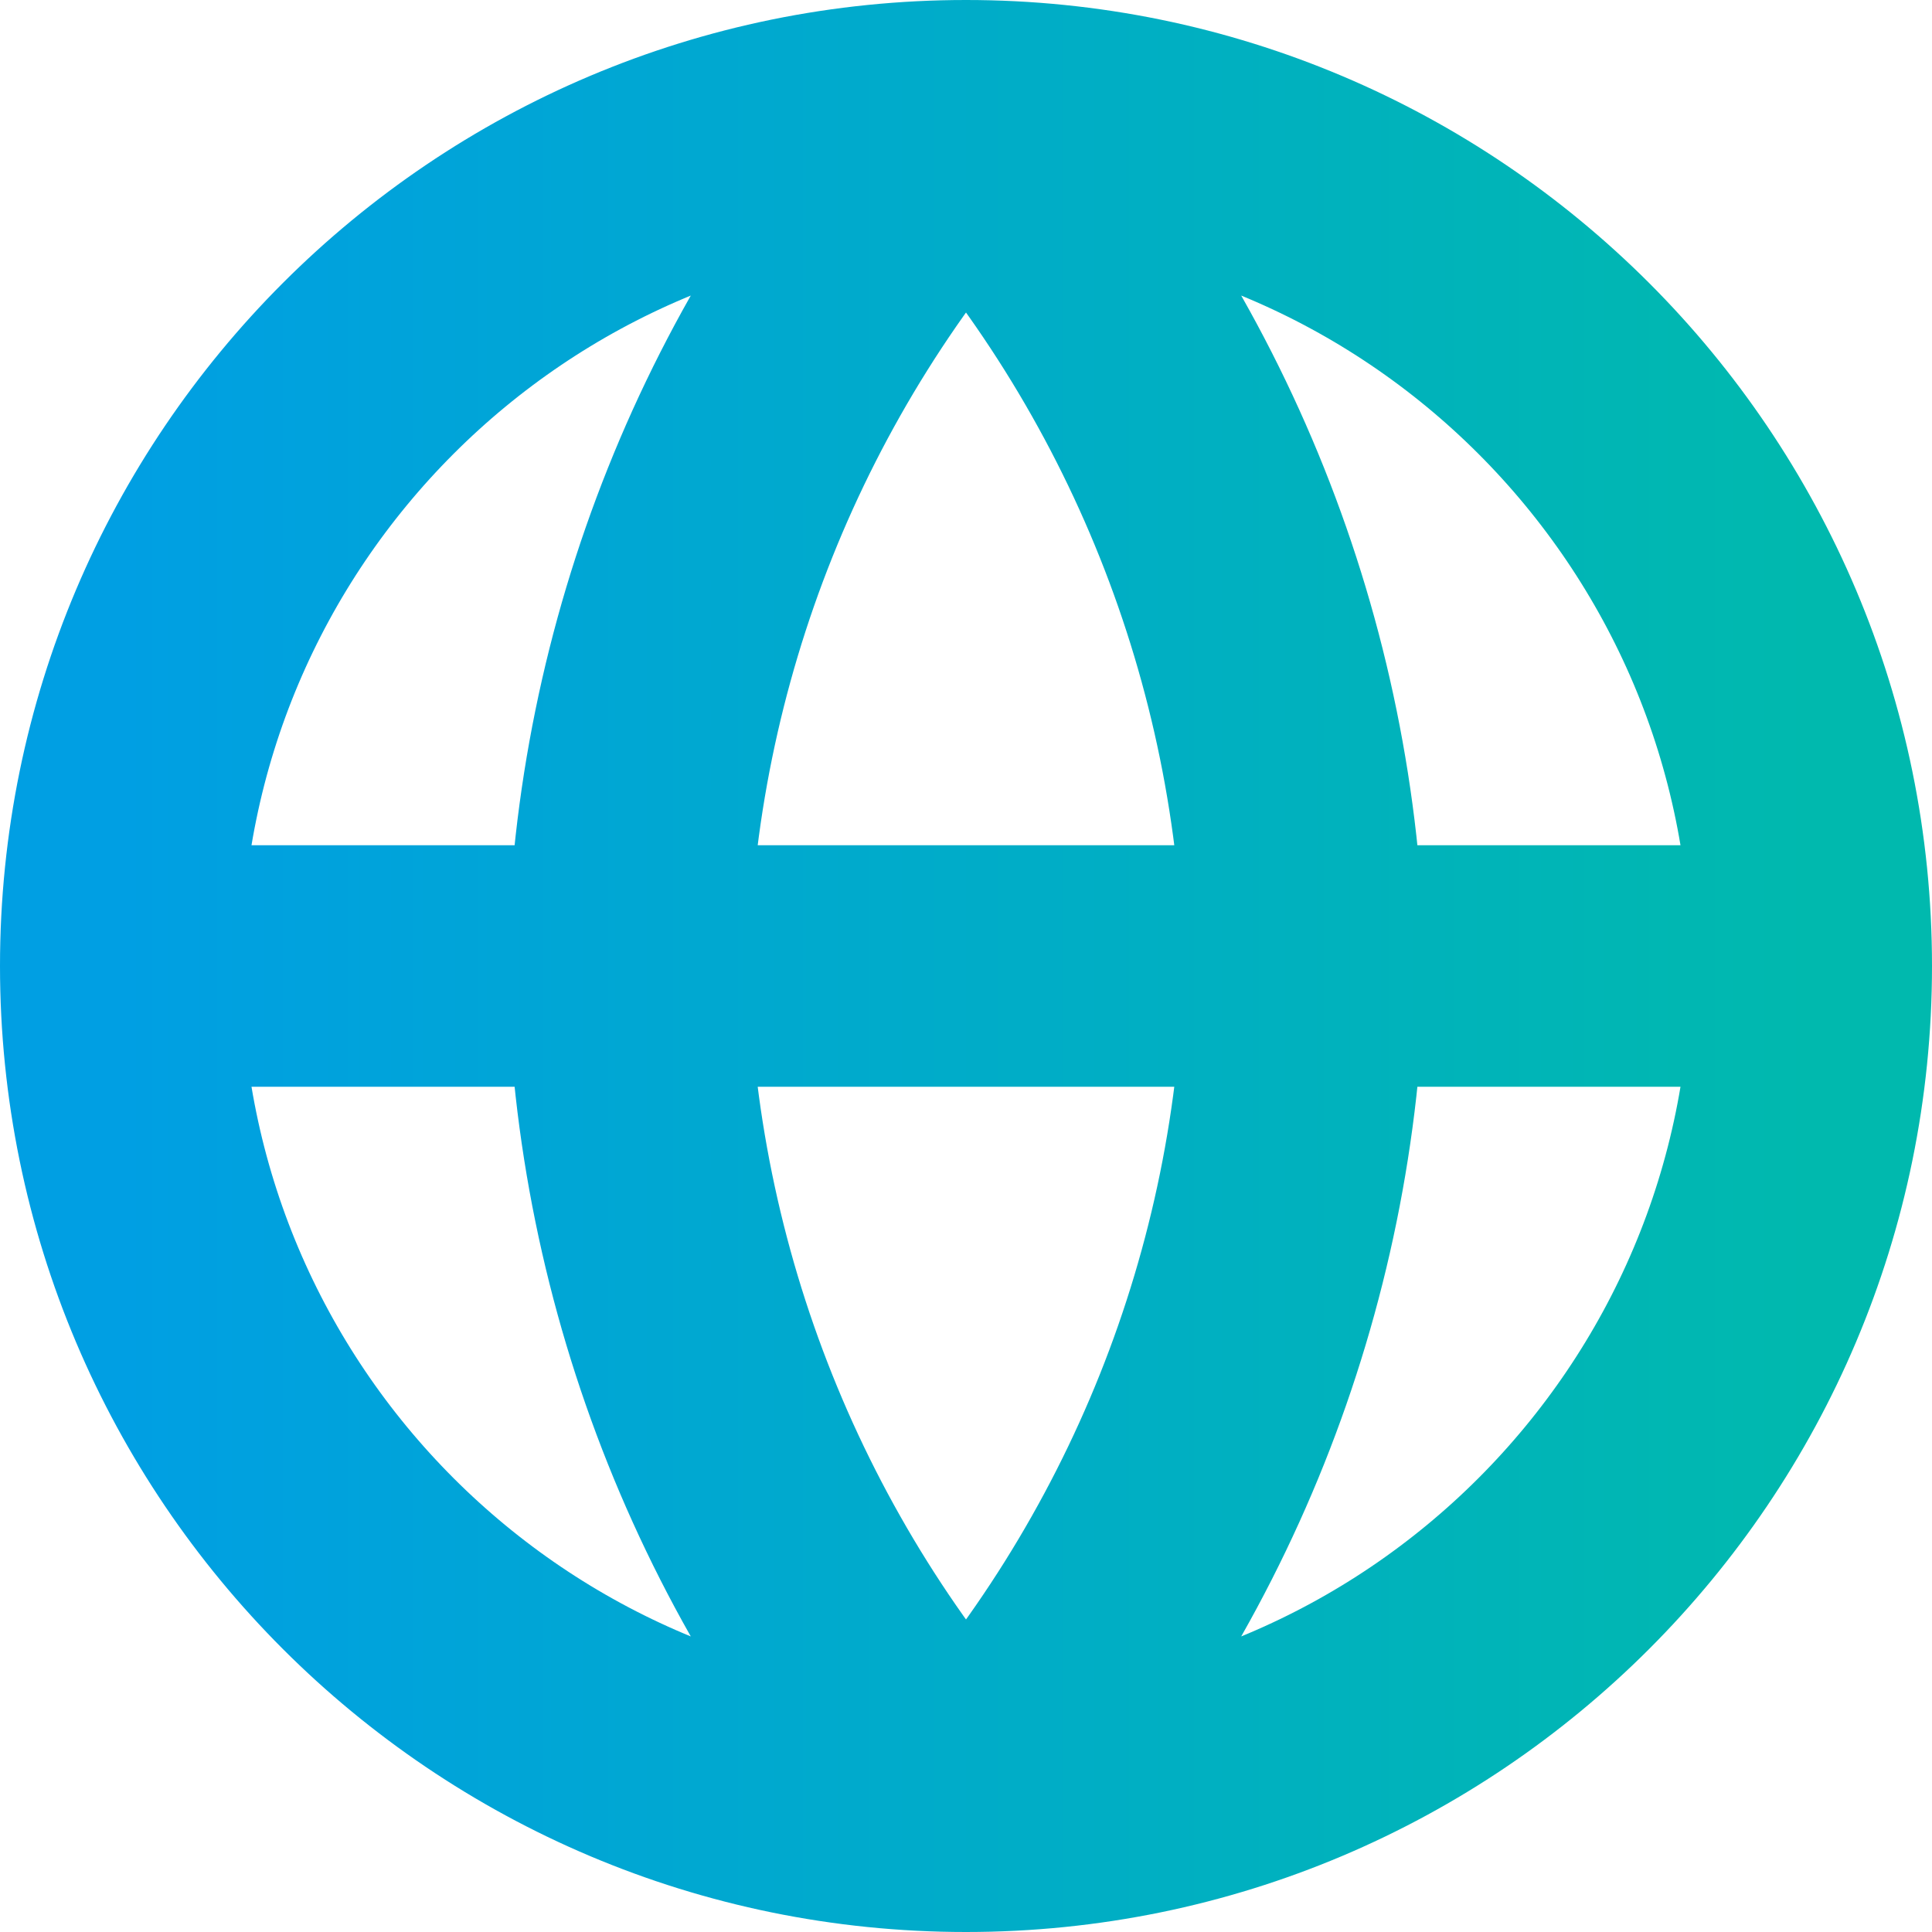 <?xml version="1.0" encoding="UTF-8"?>
<svg xmlns="http://www.w3.org/2000/svg" width="16" height="16" viewBox="0 0 16 16" fill="none">
  <g clip-path="url(#clip0_9655_1052)">
    <path d="M15 8C15 11.866 11.866 15 8 15M15 8C15 4.134 11.866 1 8 1M15 8H1M8 15C4.134 15 1 11.866 1 8M8 15C9.751 13.083 10.746 10.596 10.8 8C10.746 5.404 9.751 2.917 8 1M8 15C6.249 13.083 5.254 10.596 5.2 8C5.254 5.404 6.249 2.917 8 1M1 8C1 4.134 4.134 1 8 1" stroke="url(#paint0_linear_9655_1052)" stroke-width="2"></path>
  </g>
  <defs>
    <linearGradient id="paint0_linear_9655_1052" x1="1" y1="9.556" x2="15" y2="9.556" gradientUnits="userSpaceOnUse">
      <stop stop-color="#009FE3"></stop>
      <stop offset="1" stop-color="#00B9AE"></stop>
    </linearGradient>
    <clipPath id="clip0_9655_1052">
      <rect width="16" height="16" fill="white"></rect>
    </clipPath>
  </defs>
</svg>
